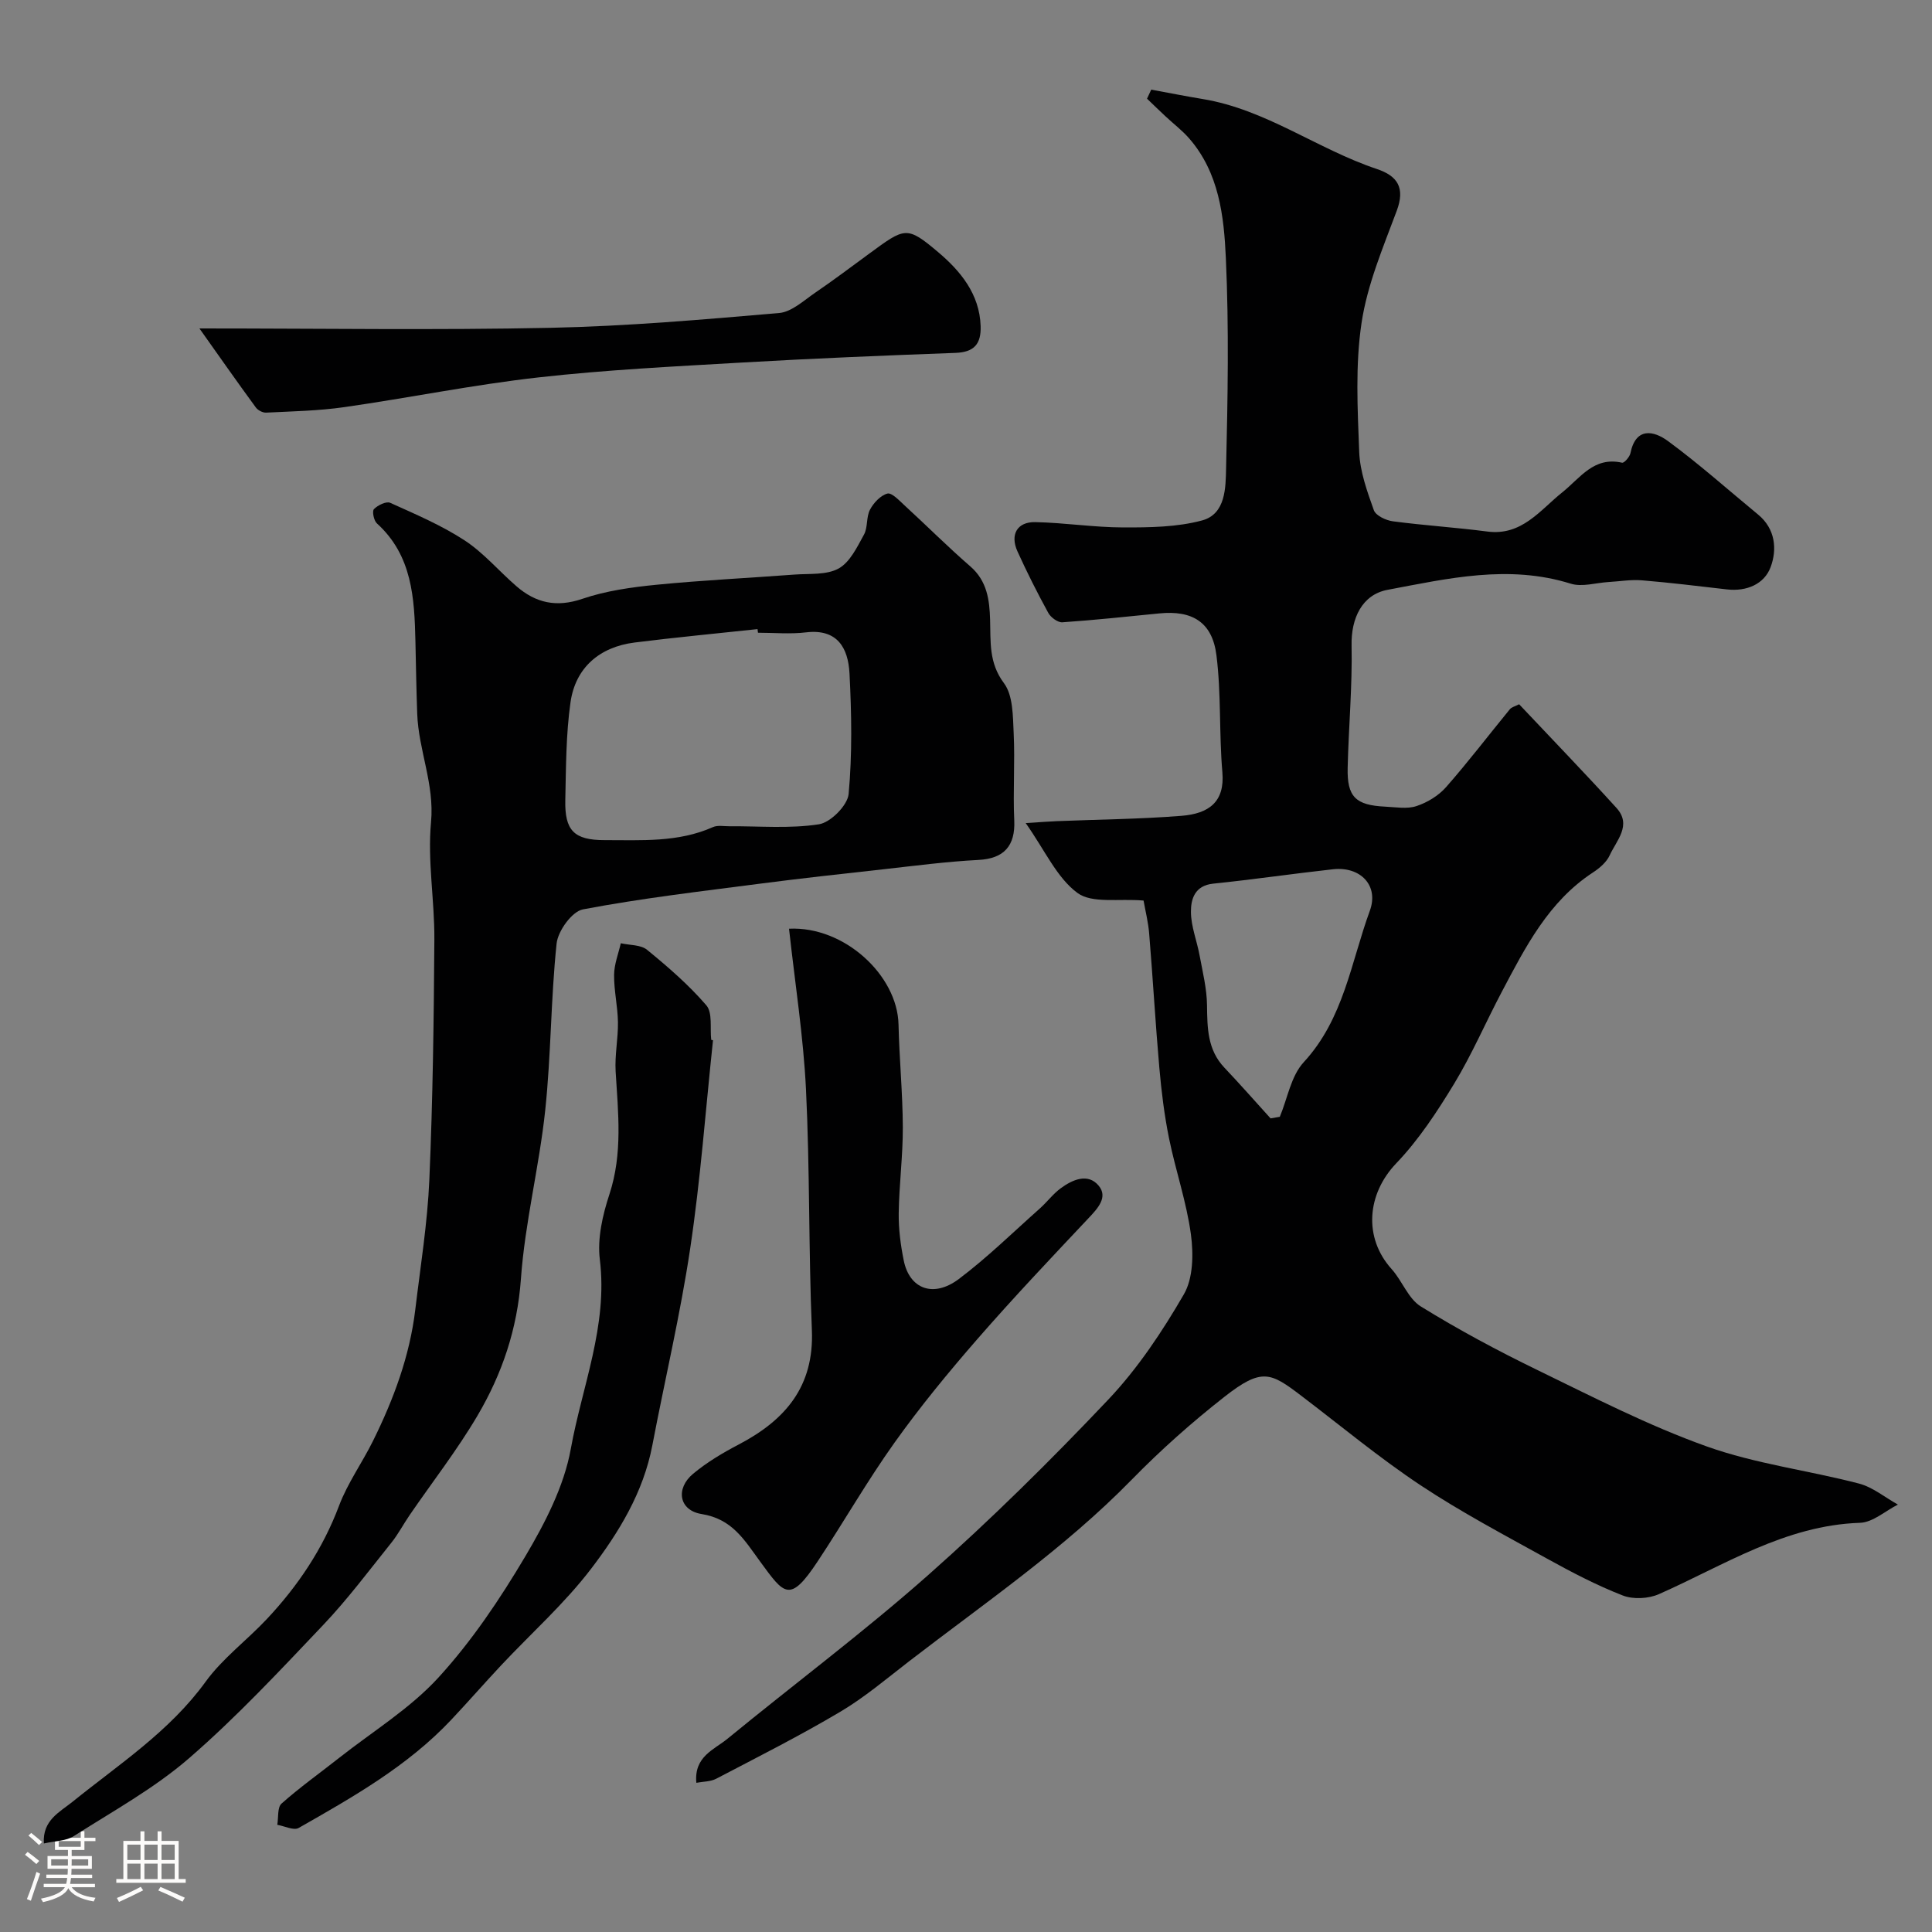 <svg enable-background="new 0 0 400 400" viewBox="0 0 400 400" xmlns="http://www.w3.org/2000/svg"><rect x="0" y="0" width="400" height="400" fill="#808080" stroke="none"/><path d="m5.17 384 .55-.58c.85.61 1.65 1.24 2.4 1.87l-.59.64c-.83-.73-1.62-1.38-2.36-1.93m1.22 9.53-.82-.34c.71-1.76 1.37-3.64 1.98-5.63.24.13.5.25.76.36-.6 1.67-1.24 3.54-1.92 5.61m-.5-13.5.57-.54c.56.44 1.31 1.06 2.26 1.87l-.64.64c-.68-.66-1.41-1.32-2.19-1.97m3.25.46h2.24v-1.36h.77v1.36h4.57v-1.36h.76v1.36h2.28v.69h-2.28v1.84h-2.64v1.26h4.18v2.64h-4.21c0 .45-.02.86-.05 1.21h4.32v.69h-4.38c-.04.34-.1.75-.19 1.22h5.15v.69h-4.82c.87 1.19 2.51 1.92 4.93 2.19-.17.31-.3.57-.37.76-2.77-.49-4.52-1.41-5.26-2.76-.56 1.26-2.3 2.23-5.24 2.9-.12-.24-.26-.48-.43-.72 2.73-.55 4.38-1.34 4.96-2.38h-4.38v-.69h4.65c.1-.38.17-.79.21-1.22h-4.32v-.69h4.4c.03-.34.05-.75.05-1.21h-4.2v-2.64h4.23v-1.26h-2.69v-1.84h-2.24zm1.46 4.46v1.29h3.45c.01-.4.02-.57.01-.53v-.32-.45h-3.46zm1.55-2.59h4.57v-1.19h-4.57zm6.11 2.59h-3.42v.77c-.01.19-.01.37-.02.53h3.44v-1.29z" fill="#fcfbfa"/><path d="m32.63 379.16h.82v1.98h3.54v7.89h1.46v.78h-14.37v-.78h1.46v-7.89h3.54v-1.98h.82v1.98h2.73zm-3.49 11.48.5.73c-1.61.82-3.28 1.63-5 2.41-.13-.27-.28-.55-.44-.82 1.75-.72 3.4-1.49 4.94-2.32m-2.78-5.55h2.73v-3.18h-2.73zm0 3.95h2.73v-3.2h-2.73zm3.54-3.95h2.73v-3.18h-2.73zm0 3.95h2.73v-3.2h-2.73zm7.89 4.68c-1.84-.92-3.51-1.7-5.02-2.32l.45-.73c1.89.8 3.57 1.55 5.04 2.23zm-1.62-11.81h-2.73v3.18h2.73zm-2.73 7.13h2.73v-3.2h-2.73z" fill="#fcfbfa"/><g fill="#010102"><path d="m236.76 186.45c-5.14-.45-10.65.66-13.69-1.58-4.27-3.15-6.71-8.79-10.71-14.46 3.33-.21 4.89-.34 6.45-.4 8.6-.35 17.22-.42 25.79-1.1 5.66-.45 9.01-2.86 8.48-9.02-.7-8.05-.22-16.23-1.23-24.23-.86-6.87-5.02-9.34-11.83-8.66-6.68.66-13.37 1.38-20.07 1.84-.95.06-2.4-1.01-2.91-1.94-2.28-4.16-4.42-8.41-6.38-12.73-1.58-3.47-.08-6.14 3.66-6.07 6.09.12 12.17 1.09 18.25 1.1 5.45.01 11.11-.05 16.31-1.45 4.91-1.33 4.88-6.81 4.97-10.84.34-14.49.61-29.01-.05-43.48-.39-8.69-1.41-17.68-7.6-24.78-1.46-1.67-3.27-3.04-4.9-4.57-1.29-1.2-2.55-2.43-3.82-3.65.29-.62.58-1.25.87-1.87 3.54.65 7.08 1.35 10.63 1.94 13.11 2.15 23.77 10.37 36.08 14.49 4.31 1.44 5.89 3.9 4.12 8.65-2.83 7.6-6.09 15.26-7.28 23.18-1.32 8.76-.83 17.84-.49 26.76.16 4.06 1.64 8.15 3.03 12.05.4 1.12 2.5 2.11 3.94 2.3 6.5.86 13.07 1.27 19.57 2.12 7.15.93 10.92-4.46 15.52-8.13 3.73-2.98 6.5-7.45 12.37-6.12.42.1 1.56-1.19 1.72-1.96 1.11-5.48 4.85-4.66 7.74-2.55 6.47 4.75 12.48 10.13 18.69 15.24 3.61 2.97 3.96 7.23 2.6 10.88-1.31 3.52-4.96 5.09-9.05 4.62-5.86-.67-11.72-1.4-17.6-1.88-2.27-.19-4.6.22-6.9.35-2.63.16-5.5 1.08-7.85.34-12.85-4.01-25.38-1.08-37.92 1.28-5.27.99-7.56 5.9-7.44 11.51.17 8.42-.61 16.86-.81 25.3-.15 6.05 1.63 7.79 7.8 8.08 2.16.1 4.5.53 6.45-.12 2.24-.74 4.56-2.15 6.11-3.91 4.59-5.22 8.81-10.76 13.22-16.14.37-.45 1.09-.6 1.92-1.03 6.79 7.21 13.59 14.23 20.16 21.47 3.23 3.56-.01 6.73-1.41 9.8-.65 1.42-2.09 2.66-3.46 3.55-9.21 6.03-13.97 15.42-18.87 24.7-3.34 6.32-6.17 12.93-9.86 19.02-3.53 5.81-7.34 11.63-12.01 16.51-6.04 6.31-6.84 15.35-.95 21.89 2.2 2.44 3.44 6.13 6.05 7.74 7.75 4.79 15.82 9.12 24.03 13.11 11.56 5.62 23.07 11.55 35.14 15.86 10.12 3.62 21.05 4.96 31.52 7.69 2.88.75 5.4 2.87 8.08 4.36-2.61 1.31-5.18 3.68-7.84 3.77-15.53.52-28.13 8.8-41.64 14.77-2.17.96-5.34 1.12-7.51.27-5.41-2.11-10.6-4.83-15.7-7.65-8.82-4.88-17.77-9.61-26.15-15.17-8.56-5.69-16.51-12.31-24.71-18.54-6.33-4.82-8.15-5.83-15.88.23-6.74 5.28-13.2 11.02-19.18 17.14-13.99 14.31-30.43 25.53-46.16 37.66-4.65 3.59-9.18 7.44-14.21 10.42-8.36 4.96-17.06 9.35-25.68 13.86-1.17.61-2.68.57-4.11.84-.51-5.47 3.7-6.86 6.46-9.13 13.81-11.33 28.16-22.04 41.53-33.87 12.98-11.49 25.35-23.72 37.27-36.31 6.12-6.46 11.2-14.1 15.68-21.83 1.93-3.33 2-8.33 1.46-12.38-.91-6.73-3.18-13.26-4.54-19.94-.97-4.79-1.57-9.68-2-14.56-.81-9.19-1.33-18.4-2.09-27.59-.17-2.43-.78-4.8-1.18-7.05zm26.3 45.1c.64-.11 1.27-.22 1.91-.33 1.6-3.82 2.31-8.44 4.95-11.3 8.29-8.97 9.78-20.67 13.69-31.36 1.91-5.21-1.93-9.21-7.61-8.59-8.28.91-16.53 2.13-24.82 2.98-3.81.39-4.63 3.18-4.61 5.86.02 3.02 1.25 6.01 1.8 9.04.63 3.41 1.49 6.84 1.53 10.28.06 4.7.08 9.2 3.59 12.91 3.26 3.44 6.39 7 9.57 10.51z"/><path d="m9.08 381.67c-.31-4.82 3.27-6.48 5.96-8.65 9.63-7.78 20.07-14.54 27.54-24.85 3.52-4.85 8.55-8.57 12.7-13 6.42-6.85 11.56-14.5 14.91-23.41 1.77-4.7 4.8-8.91 7.04-13.44 4.26-8.61 7.6-17.56 8.75-27.18 1.07-8.95 2.52-17.89 2.91-26.87.72-16.58.93-33.18 1.04-49.78.05-8.1-1.44-16.27-.69-24.27.74-7.9-2.6-14.92-2.86-22.47-.18-4.98-.26-9.95-.37-14.93-.21-8.95-.63-17.8-7.98-24.46-.64-.58-1.02-2.53-.61-2.95.79-.81 2.55-1.67 3.36-1.31 5.25 2.37 10.62 4.65 15.41 7.78 3.96 2.59 7.12 6.37 10.74 9.5 4.01 3.47 8.29 4.43 13.64 2.6 4.88-1.66 10.16-2.4 15.32-2.91 9.5-.94 19.06-1.39 28.58-2.11 3.1-.23 6.64.13 9.16-1.26 2.35-1.3 3.83-4.44 5.25-7.02.82-1.49.44-3.63 1.24-5.15.74-1.41 2.18-2.96 3.6-3.34.91-.24 2.45 1.43 3.54 2.43 4.57 4.19 8.95 8.58 13.63 12.64 3.49 3.03 3.98 6.95 4.1 11.08.14 4.53-.3 8.86 2.86 13.09 1.91 2.55 1.85 6.83 2.02 10.36.29 6-.16 12.03.12 18.03.25 5.34-2.15 7.95-7.41 8.22-6.56.34-13.1 1.2-19.64 1.93-8.63.95-17.26 1.9-25.86 3.02-12.16 1.58-24.36 3-36.4 5.29-2.25.43-5.16 4.45-5.44 7.06-1.21 11.47-1.14 23.08-2.36 34.55-1.24 11.68-4.2 23.21-5.03 34.9-.74 10.36-3.89 19.64-8.99 28.3-4.21 7.15-9.36 13.75-14.06 20.61-1.29 1.88-2.35 3.93-3.77 5.7-4.62 5.76-9.06 11.71-14.13 17.05-8.99 9.47-17.94 19.07-27.79 27.6-7.21 6.24-15.76 10.94-23.86 16.11-1.54 1-3.73.96-6.17 1.51zm147.85-250.67c-.03-.25-.06-.5-.09-.75-8.5.92-17.01 1.71-25.48 2.78-7.23.92-12.22 5.21-13.24 12.36-.95 6.67-.93 13.49-1.08 20.24-.14 6.32 1.79 8.32 8.18 8.31 7.54-.01 15.17.51 22.37-2.69.98-.44 2.29-.17 3.44-.18 6.19-.05 12.47.53 18.52-.41 2.41-.37 5.93-3.92 6.15-6.27.76-8.26.61-16.66.18-24.97-.28-5.33-2.55-9.25-8.96-8.5-3.29.4-6.66.08-9.99.08z"/><path d="m163.36 192.28c11.47-.56 22.44 9.67 22.67 19.82.16 7.1.86 14.2.89 21.3.02 5.93-.77 11.86-.85 17.8-.04 3.25.39 6.57 1.04 9.77 1.19 5.9 6.14 7.8 11.41 3.83 5.9-4.44 11.22-9.67 16.76-14.59 1.49-1.33 2.71-2.99 4.3-4.17 2.45-1.81 5.65-3.22 7.87-.58 2.02 2.39-.17 4.73-2.11 6.78-7.75 8.23-15.54 16.45-22.96 24.97-6.02 6.91-11.87 14.03-17.19 21.49-5.67 7.95-10.53 16.47-15.93 24.61-5.76 8.68-6.88 6.82-11.84.05-3.37-4.61-5.81-8.87-12.18-9.9-4.66-.75-5.43-5.26-1.73-8.34 2.86-2.38 6.14-4.33 9.45-6.06 9.61-5.04 15.62-11.98 15.13-23.69-.69-16.61-.41-33.25-1.22-49.85-.54-10.96-2.26-21.85-3.51-33.24z"/><path d="m147.62 215.37c-1.53 14.37-2.58 28.82-4.72 43.1-2.04 13.68-5.25 27.17-7.84 40.77-1.86 9.74-6.92 18.02-12.72 25.61-5.49 7.18-12.36 13.3-18.58 19.93-3.5 3.74-6.87 7.6-10.38 11.33-9.01 9.55-20.3 15.95-31.55 22.35-1.02.58-2.93-.4-4.42-.65.26-1.5-.01-3.61.88-4.4 3.78-3.36 7.93-6.31 11.91-9.45 6.95-5.48 14.71-10.22 20.6-16.67 6.89-7.54 12.72-16.23 17.95-25.05 4.09-6.91 8.03-14.51 9.43-22.28 2.34-12.95 7.69-25.48 6.01-39.18-.54-4.37.57-9.22 1.98-13.5 2.78-8.46 1.81-16.91 1.29-25.46-.2-3.38.53-6.8.48-10.19-.05-3.27-.83-6.53-.8-9.79.02-2.19.89-4.37 1.39-6.55 1.84.42 4.14.29 5.44 1.36 4.34 3.55 8.63 7.26 12.27 11.49 1.32 1.54.73 4.72 1.01 7.15.13.02.25.05.37.08z"/><path d="m41.29 68c25.21 0 48.95.37 72.68-.13 15.8-.33 31.58-1.71 47.33-3.06 2.62-.23 5.13-2.61 7.52-4.24 3.78-2.57 7.42-5.33 11.11-8.03 7.45-5.46 7.78-5.86 14.36-.29 4.52 3.83 8.52 8.6 8.74 15.25.12 3.69-1.31 5.41-5.18 5.56-14.69.54-29.38 1.14-44.06 1.99-14.12.82-28.28 1.51-42.32 3.09-13.45 1.51-26.76 4.23-40.16 6.15-5.35.77-10.8.87-16.21 1.14-.71.04-1.72-.49-2.14-1.08-3.89-5.31-7.65-10.68-11.67-16.35z"/></g></svg>